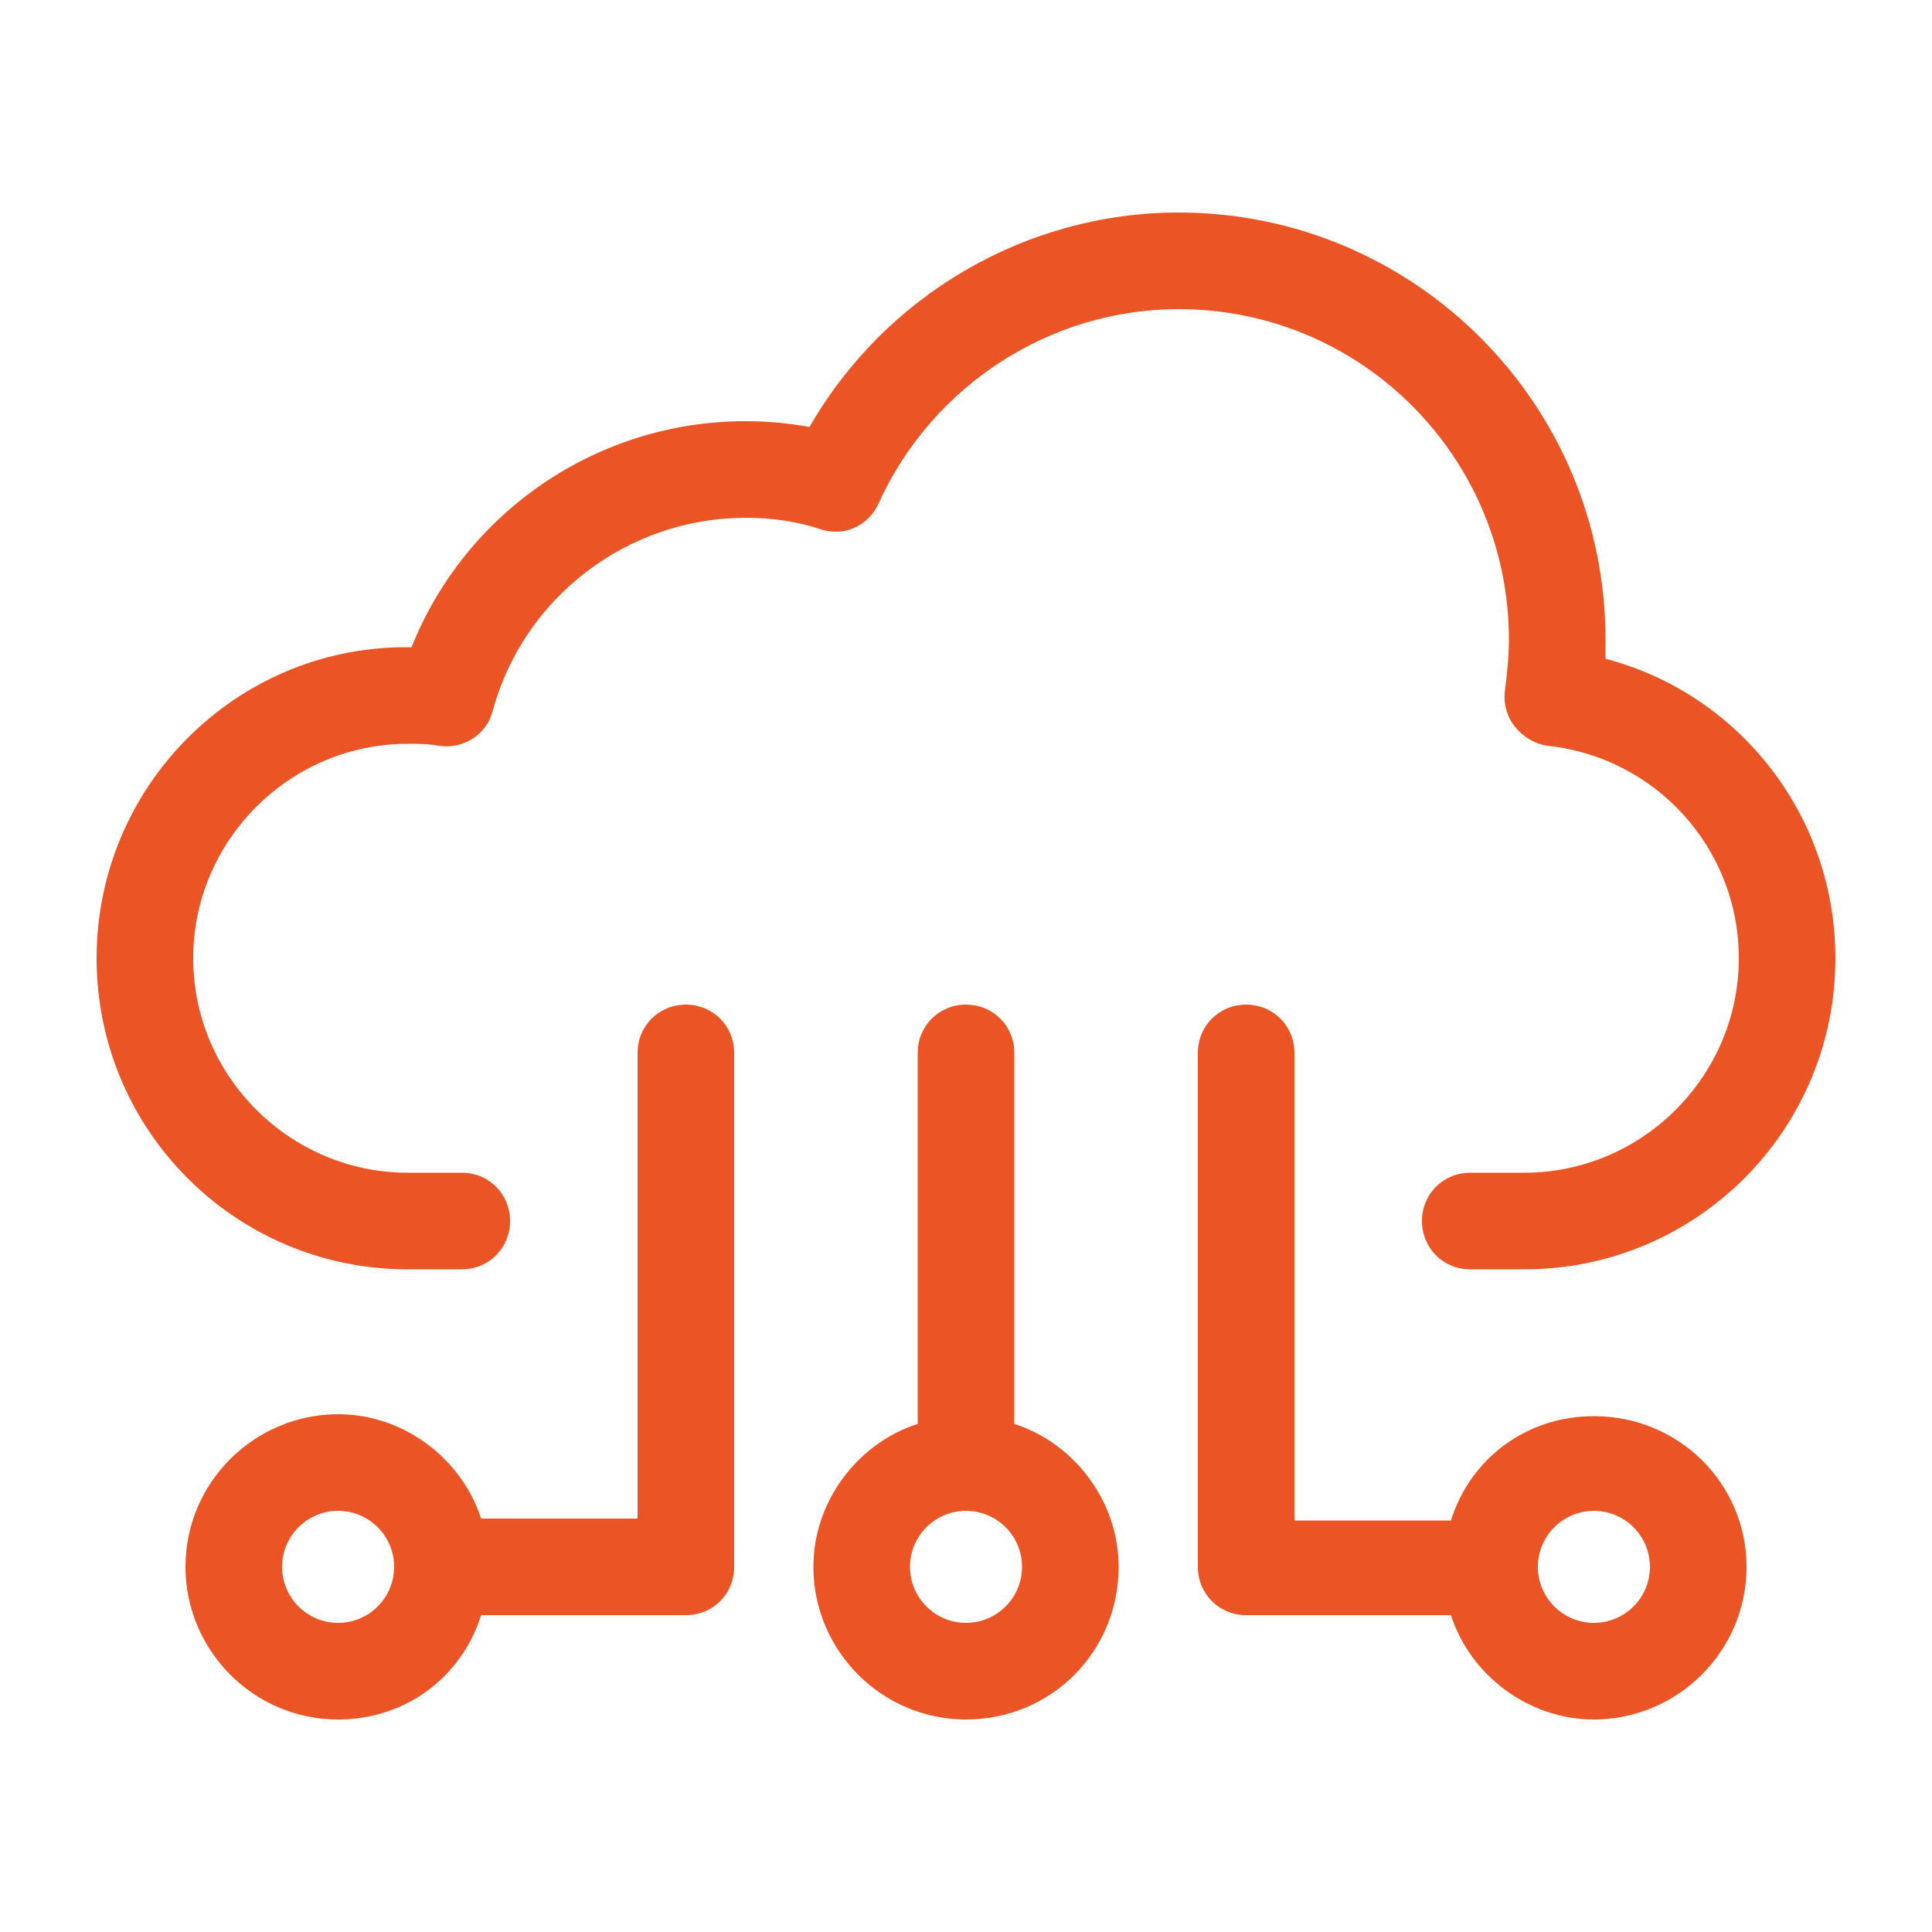 <svg width="50" height="50" viewBox="0 0 50 50" fill="none" xmlns="http://www.w3.org/2000/svg">
<path d="M17.75 26C17.05 26 16.5 26.55 16.5 27.25V39.3H12.45C11.95 37.75 10.45 36.6 8.75 36.6C6.6 36.6 4.8 38.35 4.8 40.55C4.8 42.7 6.55 44.5 8.75 44.5C10.5 44.5 11.95 43.4 12.45 41.8H17.75C18.45 41.8 19 41.25 19 40.55V27.25C19 26.55 18.45 26 17.75 26ZM8.75 42C7.95 42 7.3 41.35 7.3 40.55C7.3 39.75 7.95 39.1 8.75 39.1C9.55 39.1 10.2 39.75 10.2 40.55C10.2 41.35 9.55 42 8.75 42ZM26.25 36.85V27.25C26.25 26.55 25.7 26 25 26C24.3 26 23.75 26.55 23.75 27.25V36.85C22.2 37.35 21.05 38.85 21.05 40.55C21.05 42.7 22.8 44.5 25 44.5C27.2 44.5 28.95 42.75 28.95 40.55C28.95 38.85 27.8 37.35 26.25 36.85ZM25 42C24.2 42 23.55 41.35 23.55 40.55C23.55 39.75 24.2 39.1 25 39.1C25.8 39.1 26.45 39.75 26.45 40.55C26.45 41.35 25.8 42 25 42ZM41.25 36.65C39.5 36.65 38.05 37.75 37.55 39.35H33.5V27.25C33.5 26.55 32.95 26 32.25 26C31.55 26 31 26.55 31 27.25V40.55C31 41.25 31.55 41.8 32.25 41.8H37.55C38.05 43.35 39.55 44.5 41.25 44.5C43.4 44.5 45.2 42.75 45.2 40.55C45.2 38.4 43.45 36.65 41.25 36.65ZM41.25 42C40.45 42 39.8 41.35 39.8 40.55C39.8 39.75 40.45 39.1 41.25 39.1C42.05 39.1 42.7 39.75 42.7 40.55C42.7 41.35 42.05 42 41.25 42Z" fill="#EB5424"/>
<path d="M39.05 16.55C39.05 17 39 17.45 38.95 17.85C38.9 18.2 39 18.55 39.2 18.8C39.4 19.05 39.7 19.25 40.05 19.3C42.85 19.6 45 21.95 45 24.8C45 27.85 42.5 30.35 39.45 30.35H38.05C37.35 30.35 36.8 30.9 36.8 31.6C36.8 32.3 37.35 32.85 38.05 32.85H39.45C43.9 32.85 47.5 29.25 47.5 24.8C47.5 21.1 45 17.95 41.55 17.05V16.55C41.55 10.45 36.6 5.5 30.5 5.5C26.55 5.5 22.9 7.65 20.95 11.05C20.4 10.95 19.85 10.9 19.3 10.9C15.45 10.9 12.05 13.25 10.65 16.75H10.5C6.1 16.75 2.5 20.35 2.5 24.8C2.5 29.25 6.1 32.85 10.55 32.85H11.95C12.65 32.85 13.2 32.3 13.2 31.6C13.2 30.9 12.65 30.35 11.95 30.35H10.55C7.5 30.35 5 27.85 5 24.8C5 21.75 7.5 19.25 10.55 19.25C10.85 19.25 11.1 19.25 11.35 19.3C12 19.4 12.6 19 12.75 18.4C13.55 15.45 16.25 13.4 19.3 13.4C20 13.4 20.65 13.5 21.25 13.7C21.85 13.9 22.5 13.6 22.75 13C24.15 9.95 27.2 8 30.5 8C35.25 8 39.05 11.85 39.05 16.55Z" fill="#EB5424"/>
</svg>
